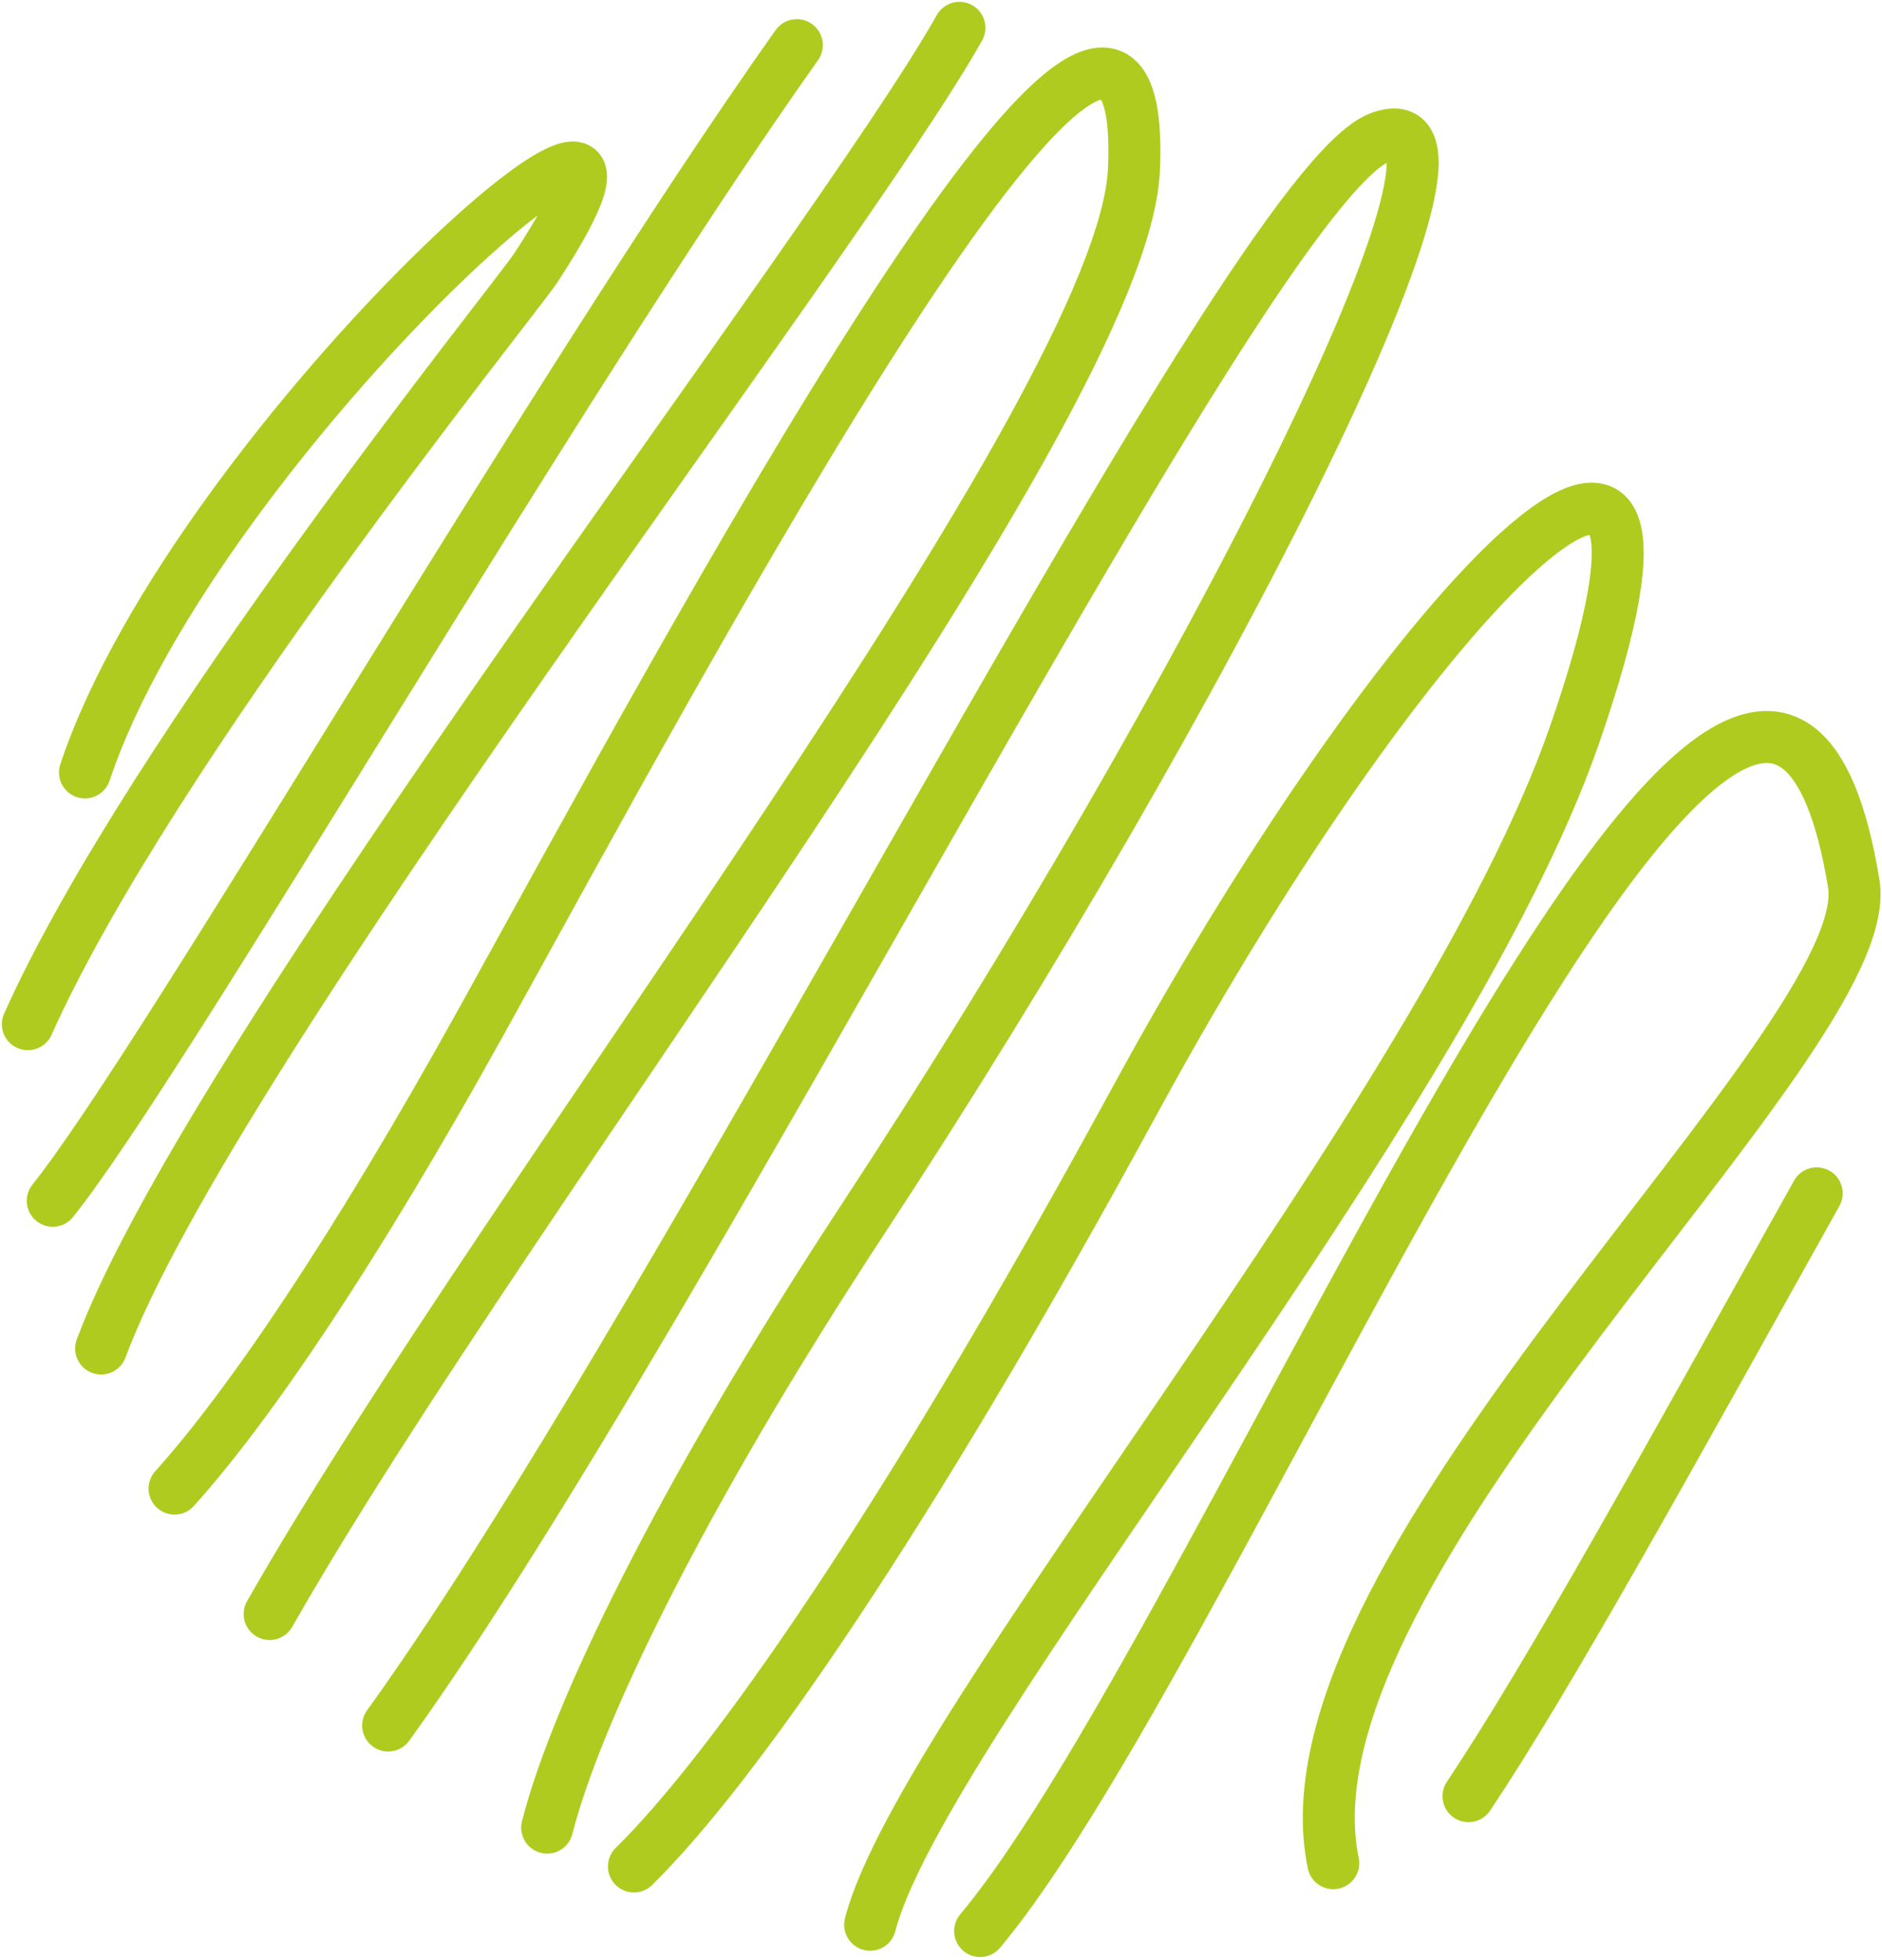 <?xml version="1.0" encoding="UTF-8"?> <svg xmlns="http://www.w3.org/2000/svg" width="338" height="352" viewBox="0 0 338 352" fill="none"> <path d="M15.26 138.748C35.443 78.265 132.894 -7.766 96.161 48.215C92.629 53.598 27.014 134.761 5 183.972M9.474 215.692C29.458 190.724 99.567 69.486 143.107 8.106M172.311 5C150.312 44.084 37.921 189.004 18.16 242.226M31.346 267.387C44.506 252.768 63.413 225.102 86.722 183.001C121.137 120.839 206.667 -39.279 203.654 30.436C201.81 73.085 91.661 213.981 48.425 289.918M69.71 309.947C124.878 233.353 224.063 34.004 247.7 24.745C272.502 15.029 216.38 125.45 155.01 218.954C121.787 269.573 103.407 308.096 98.268 328.285M113.847 335.261C131.377 318.015 161.995 274.543 203.861 197.593C254.664 104.216 311.608 48.993 282.741 132.113C259.247 199.758 165.43 310.055 156.275 345.733M176.027 346.859C221.33 292.751 315.704 53.734 332.932 158.742C337.584 187.095 228.269 280.894 239.449 334.674M263.735 322.638C278.133 301.082 298.93 263.349 326.278 214.347" stroke="#B0CB1F" stroke-width="9.333" stroke-miterlimit="22.926" stroke-linecap="round" stroke-linejoin="round"></path> </svg> 